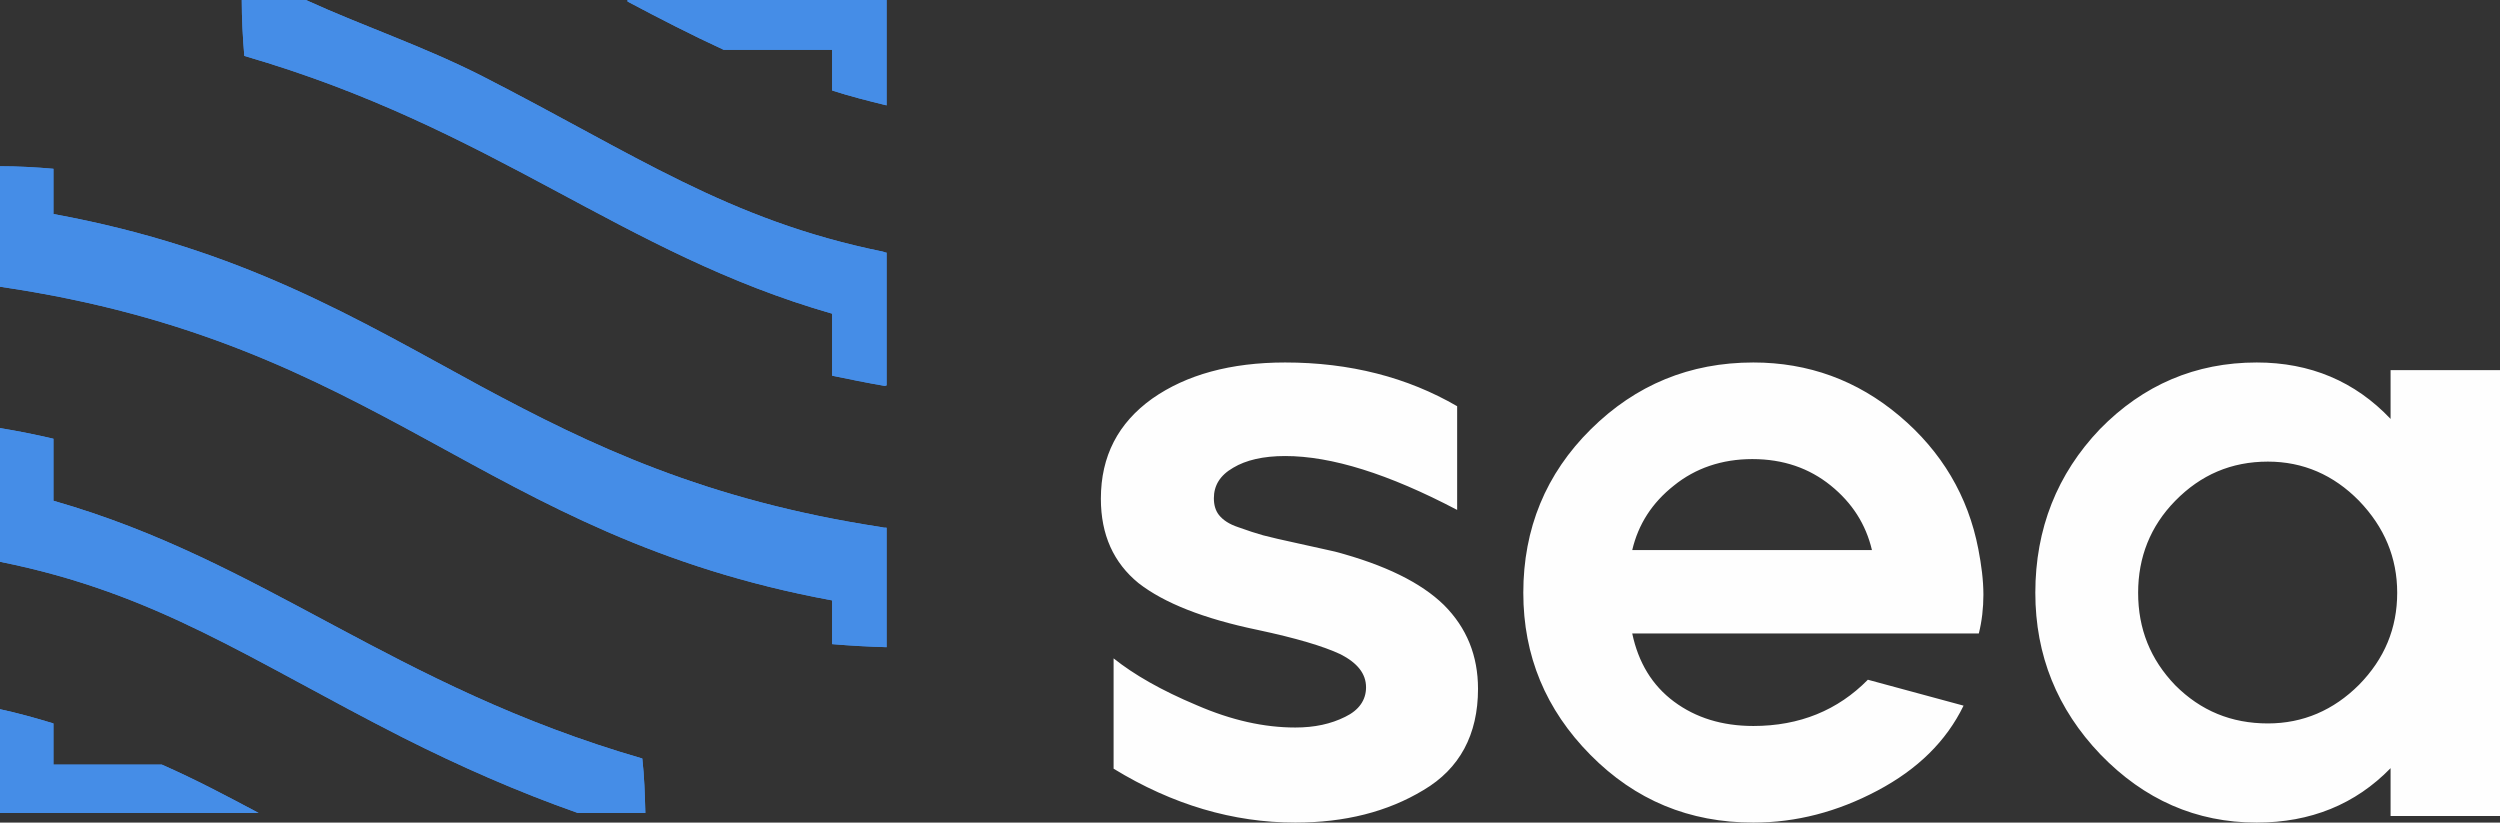 <svg width="155" height="51" viewBox="0 0 155 51" fill="none" xmlns="http://www.w3.org/2000/svg">
<rect x="0" y="0" width="155" height="51" fill="#333333" stroke="none"/>
<path d="M68.254 30.922C68.254 28.274 69.327 26.225 71.441 24.712C73.556 23.23 76.301 22.474 79.677 22.474C83.685 22.474 87.251 23.388 90.343 25.185V31.615C86.083 29.377 82.549 28.274 79.677 28.274C78.32 28.274 77.248 28.526 76.459 28.999C75.638 29.472 75.26 30.102 75.26 30.89C75.26 31.3 75.354 31.646 75.575 31.93C75.828 32.245 76.206 32.498 76.774 32.687C77.374 32.907 77.879 33.065 78.32 33.191C78.794 33.317 79.488 33.475 80.498 33.695C81.476 33.916 82.233 34.074 82.77 34.2C85.862 35.019 88.103 36.122 89.523 37.509C90.943 38.928 91.637 40.661 91.637 42.71C91.637 45.547 90.501 47.659 88.26 48.983C86.02 50.338 83.369 51 80.308 51C76.459 51 72.704 49.897 69.043 47.659V40.819C70.305 41.828 72.009 42.805 74.187 43.719C76.364 44.664 78.383 45.106 80.308 45.106C81.507 45.106 82.517 44.885 83.401 44.444C84.253 44.034 84.695 43.404 84.695 42.615C84.695 41.764 84.158 41.103 83.117 40.567C82.044 40.062 80.34 39.558 77.973 39.054C74.629 38.36 72.167 37.383 70.589 36.154C69.043 34.893 68.254 33.16 68.254 30.922ZM98.642 26.603C101.419 23.861 104.764 22.474 108.708 22.474C112.116 22.474 115.146 23.577 117.765 25.784C120.384 27.99 122.025 30.764 122.656 34.042C122.845 35.019 122.971 35.965 122.971 36.879C122.971 37.698 122.877 38.518 122.687 39.274H101.198C101.577 41.071 102.429 42.489 103.786 43.498C105.142 44.507 106.783 45.011 108.708 45.011C111.58 45.011 113.946 44.034 115.808 42.143L121.741 43.75C120.668 45.957 118.901 47.69 116.408 49.014C113.915 50.338 111.359 51 108.708 51C104.732 51 101.387 49.613 98.611 46.808C95.834 44.002 94.445 40.661 94.445 36.753C94.445 32.781 95.834 29.377 98.642 26.603ZM101.198 34.105H116.061C115.682 32.498 114.83 31.174 113.505 30.102C112.179 29.03 110.57 28.463 108.645 28.463C106.752 28.463 105.111 29.03 103.786 30.102C102.429 31.174 101.577 32.498 101.198 34.105ZM130.197 26.603C132.88 23.861 136.13 22.474 139.917 22.474C143.23 22.474 146.007 23.64 148.216 25.973V22.947H155V50.59H148.216V47.627C146.038 49.865 143.261 51 139.917 51C136.161 51 132.943 49.581 130.229 46.776C127.547 43.971 126.19 40.63 126.19 36.753C126.19 32.781 127.547 29.377 130.197 26.603ZM132.564 36.753C132.564 38.991 133.321 40.882 134.868 42.489C136.445 44.066 138.339 44.853 140.611 44.853C142.788 44.853 144.681 44.034 146.259 42.458C147.837 40.85 148.626 38.959 148.626 36.753C148.626 34.578 147.837 32.687 146.259 31.048C144.681 29.44 142.788 28.62 140.611 28.62C138.339 28.62 136.445 29.44 134.868 31.048C133.321 32.624 132.564 34.546 132.564 36.753Z" fill="#FEFEFE"/>
<path fill-rule="evenodd" clip-rule="evenodd" d="M40.012 50.401C39.981 49.266 39.949 48.132 39.823 47.028C24.266 42.521 16.44 34.798 3.313 31.047V27.202C2.24 26.95 1.136 26.729 0 26.54V34.83C9.751 36.784 15.494 40.913 24.992 45.736C28.494 47.501 32.06 49.077 35.815 50.401H40.012ZM51.593 39.936C52.729 40.031 53.834 40.094 54.969 40.125V32.718C54.875 32.718 54.78 32.718 54.685 32.687C43.704 31.016 36.573 27.58 29.883 23.987C22.152 19.795 15.02 15.413 3.313 13.27V10.465C2.24 10.37 1.104 10.307 0 10.307V17.777C23.856 21.276 29.725 33.191 51.593 37.225V39.936ZM54.969 23.892V15.666C54.906 15.666 54.812 15.634 54.749 15.603C45.124 13.648 39.35 9.551 29.915 4.728C26.191 2.837 22.625 1.671 18.965 0H14.989C14.989 1.166 15.052 2.333 15.147 3.467C30.672 7.975 38.498 15.697 51.593 19.448V23.294C52.666 23.514 53.739 23.735 54.843 23.924C54.906 23.924 54.938 23.892 54.969 23.892ZM54.969 6.525V0H38.908V0.095C40.864 1.135 42.821 2.143 44.872 3.089H51.593V5.611C52.666 5.957 53.77 6.241 54.938 6.525H54.969ZM51.467 23.262L51.593 23.294L51.467 23.262ZM0 43.971V50.401H16.03C14.074 49.361 12.117 48.321 10.035 47.407H3.313V44.853C2.272 44.538 1.168 44.223 0 43.971Z" fill="#458DE7"/>
<path fill-rule="evenodd" clip-rule="evenodd" d="M40.012 50.401C39.981 49.266 39.949 48.132 39.823 47.028C24.266 42.521 16.44 34.798 3.313 31.047V27.202C2.24 26.95 1.136 26.729 0 26.54V34.83C9.751 36.784 15.494 40.913 24.992 45.736C28.494 47.501 32.06 49.077 35.815 50.401H40.012ZM51.593 39.936C52.729 40.031 53.834 40.094 54.969 40.125V32.718C54.875 32.718 54.78 32.718 54.685 32.687C43.704 31.016 36.573 27.58 29.883 23.987C22.152 19.795 15.02 15.413 3.313 13.27V10.465C2.24 10.37 1.104 10.307 0 10.307V17.777C23.856 21.276 29.725 33.191 51.593 37.225V39.936ZM54.969 23.892V15.666C54.906 15.666 54.812 15.634 54.749 15.603C45.124 13.648 39.35 9.551 29.915 4.728C26.191 2.837 22.625 1.671 18.965 0H14.989C14.989 1.166 15.052 2.333 15.147 3.467C30.672 7.975 38.498 15.697 51.593 19.448V23.294C52.666 23.514 53.739 23.735 54.843 23.924C54.906 23.924 54.938 23.892 54.969 23.892ZM54.969 6.525V0H38.908V0.095C40.864 1.135 42.821 2.143 44.872 3.089H51.593V5.611C52.666 5.957 53.77 6.241 54.938 6.525H54.969ZM51.467 23.262L51.593 23.294L51.467 23.262ZM0 43.971V50.401H16.03C14.074 49.361 12.117 48.321 10.035 47.407H3.313V44.853C2.272 44.538 1.168 44.223 0 43.971Z" fill="#458DE7"/>
</svg>
